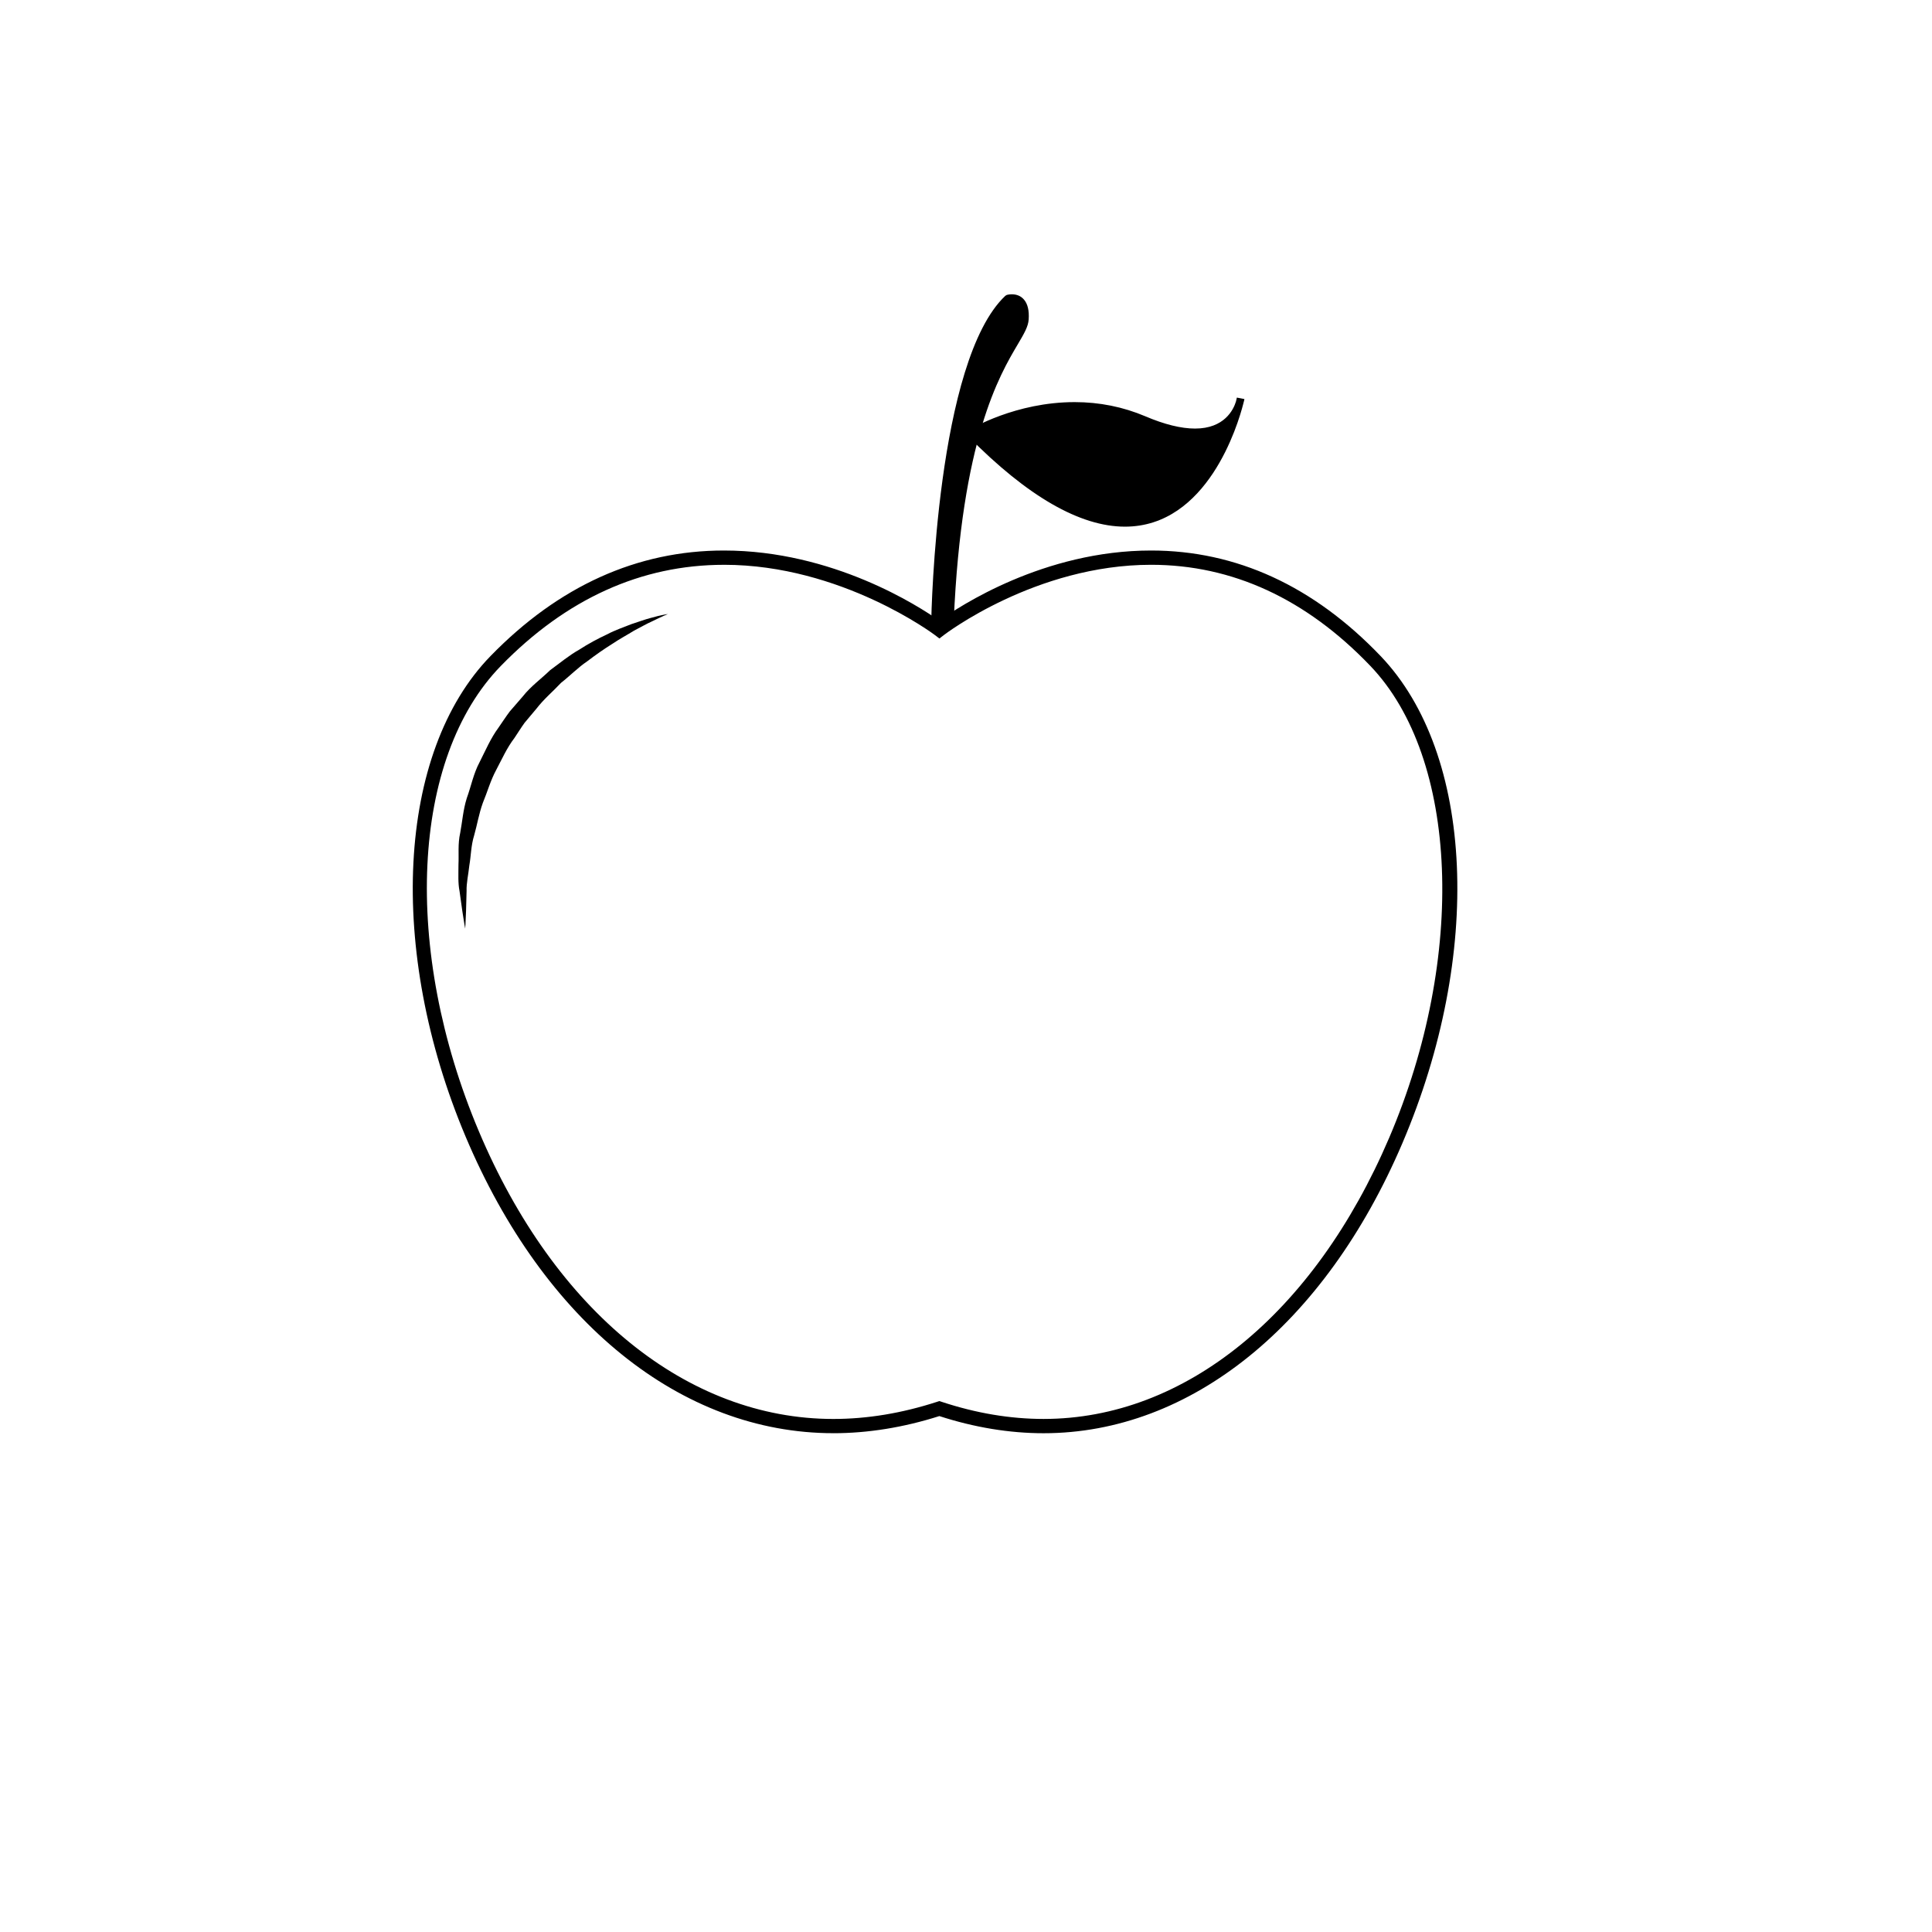 <?xml version="1.0" encoding="UTF-8"?>
<!-- Uploaded to: ICON Repo, www.svgrepo.com, Generator: ICON Repo Mixer Tools -->
<svg fill="#000000" width="800px" height="800px" version="1.1" viewBox="144 144 512 512" xmlns="http://www.w3.org/2000/svg">
 <g>
  <path d="m391.79 309.03s1.211-68.773 19.285-85.828c0 0 4.988-1.461 4.516 5.359-0.438 6.82-17.113 16.078-19.855 79.918z"/>
  <path d="m390.76 310.26 0.02-1.254c0.051-2.828 1.426-69.441 19.637-86.609l0.395-0.238c0.066-0.016 0.598-0.168 1.336-0.168 1.309 0 2.41 0.469 3.184 1.367 1.012 1.148 1.438 2.922 1.281 5.281-0.117 1.926-1.23 3.793-2.902 6.629-4.836 8.172-14.898 25.18-16.957 73.258l-0.039 0.902zm20.805-86.074c-16.047 15.586-18.445 74.273-18.727 83.605l1.934-0.273c2.176-47.969 12.332-65.129 17.227-73.398 1.508-2.562 2.519-4.258 2.609-5.644 0.117-1.707-0.145-2.977-0.746-3.664-0.398-0.453-0.973-0.68-1.707-0.68-0.242 0.008-0.457 0.035-0.59 0.055z"/>
  <path d="m401.31 258.89s22.289-13.582 45.816-3.578c23.52 10.012 25.664-5.715 25.664-5.715 0 0.004-14.215 67.375-71.48 9.293z"/>
  <path d="m442.13 283.57c-11.91 0-25.879-8.047-41.516-23.906l-0.977-0.992 1.164-0.715c0.5-0.301 12.328-7.394 28-7.394 6.543 0 12.844 1.266 18.707 3.754 5.062 2.16 9.508 3.258 13.191 3.258 7.773 0 10.168-4.984 10.836-7.148 0.16-0.664 0.25-1.047 0.25-1.059l1.996 0.387s-0.074 0.504-0.309 1.285c-1.402 5.492-9.469 32.531-31.344 32.531zm-39.09-24.43c14.848 14.785 27.977 22.277 39.094 22.277 15.562 0 23.703-14.957 27.285-24.379-1.941 1.523-4.727 2.676-8.711 2.676-3.945 0-8.641-1.145-13.957-3.406-5.617-2.394-11.648-3.602-17.945-3.602-12.305 0-22.371 4.66-25.766 6.434z"/>
  <path d="m364.84 523.81c-40.25 0-76.676-29.371-97.438-78.57-20.906-49.539-18.191-101.93 6.602-127.39 18.055-18.551 38.867-27.957 61.852-27.957 28.898 0 51.727 14.812 57.07 18.59 5.285-3.793 27.711-18.59 56.113-18.59 22.605 0 43.082 9.41 60.836 27.965 24.801 25.922 27.164 79.023 5.75 129.15-20.551 48.098-56.09 76.812-95.062 76.812-9.043 0-18.332-1.531-27.625-4.543-9.449 3.008-18.895 4.539-28.098 4.539zm-28.977-230.13c-21.93 0-41.832 9.023-59.148 26.812-23.766 24.41-26.156 75.109-5.824 123.29 20.152 47.75 55.273 76.258 93.949 76.258h0.004c8.988 0.004 18.242-1.531 27.512-4.551l0.59-0.191 0.59 0.195c9.105 3.019 18.191 4.543 27.023 4.543 37.418 0 71.656-27.855 91.594-74.52 20.5-47.996 18.398-100.59-4.996-125.04-17.023-17.785-36.578-26.801-58.109-26.801-30.605 0-54.703 18.461-54.945 18.645l-1.148 0.891-1.16-0.883c-0.238-0.184-24.832-18.652-55.93-18.652z"/>
  <path d="m321 306.73s-1.586 0.637-4.231 1.953c-1.352 0.594-2.906 1.496-4.719 2.434-1.742 1.09-3.777 2.16-5.859 3.562-2.121 1.328-4.336 2.871-6.606 4.602-2.367 1.586-4.465 3.769-6.891 5.668-2.106 2.254-4.57 4.301-6.535 6.863l-3.125 3.723c-0.953 1.316-1.805 2.711-2.715 4.062-1.996 2.602-3.305 5.602-4.816 8.438-1.531 2.832-2.363 5.914-3.551 8.75-1.043 2.891-1.512 5.856-2.293 8.59-0.855 2.731-0.832 5.461-1.273 7.918-0.262 2.484-0.801 4.762-0.734 6.805-0.055 2.051-0.105 3.844-0.145 5.316-0.102 2.961-0.227 4.68-0.227 4.68s-0.316-1.664-0.75-4.613c-0.207-1.484-0.457-3.285-0.75-5.356-0.422-2.074-0.281-4.434-0.277-7.023 0.133-2.574-0.211-5.438 0.453-8.352 0.555-2.922 0.766-6.117 1.75-9.238 1.125-3.062 1.754-6.469 3.387-9.523 1.562-3.074 2.926-6.332 5.023-9.164 1.004-1.441 1.953-2.922 3.004-4.312 1.145-1.32 2.281-2.629 3.41-3.934 2.137-2.719 4.938-4.707 7.269-6.984 2.637-1.918 5.059-3.953 7.668-5.406 2.5-1.621 4.977-2.938 7.324-4.031 2.281-1.211 4.551-1.949 6.481-2.734 1.996-0.645 3.691-1.281 5.148-1.652 2.875-0.832 4.578-1.039 4.578-1.039z"/>
 </g>
</svg>